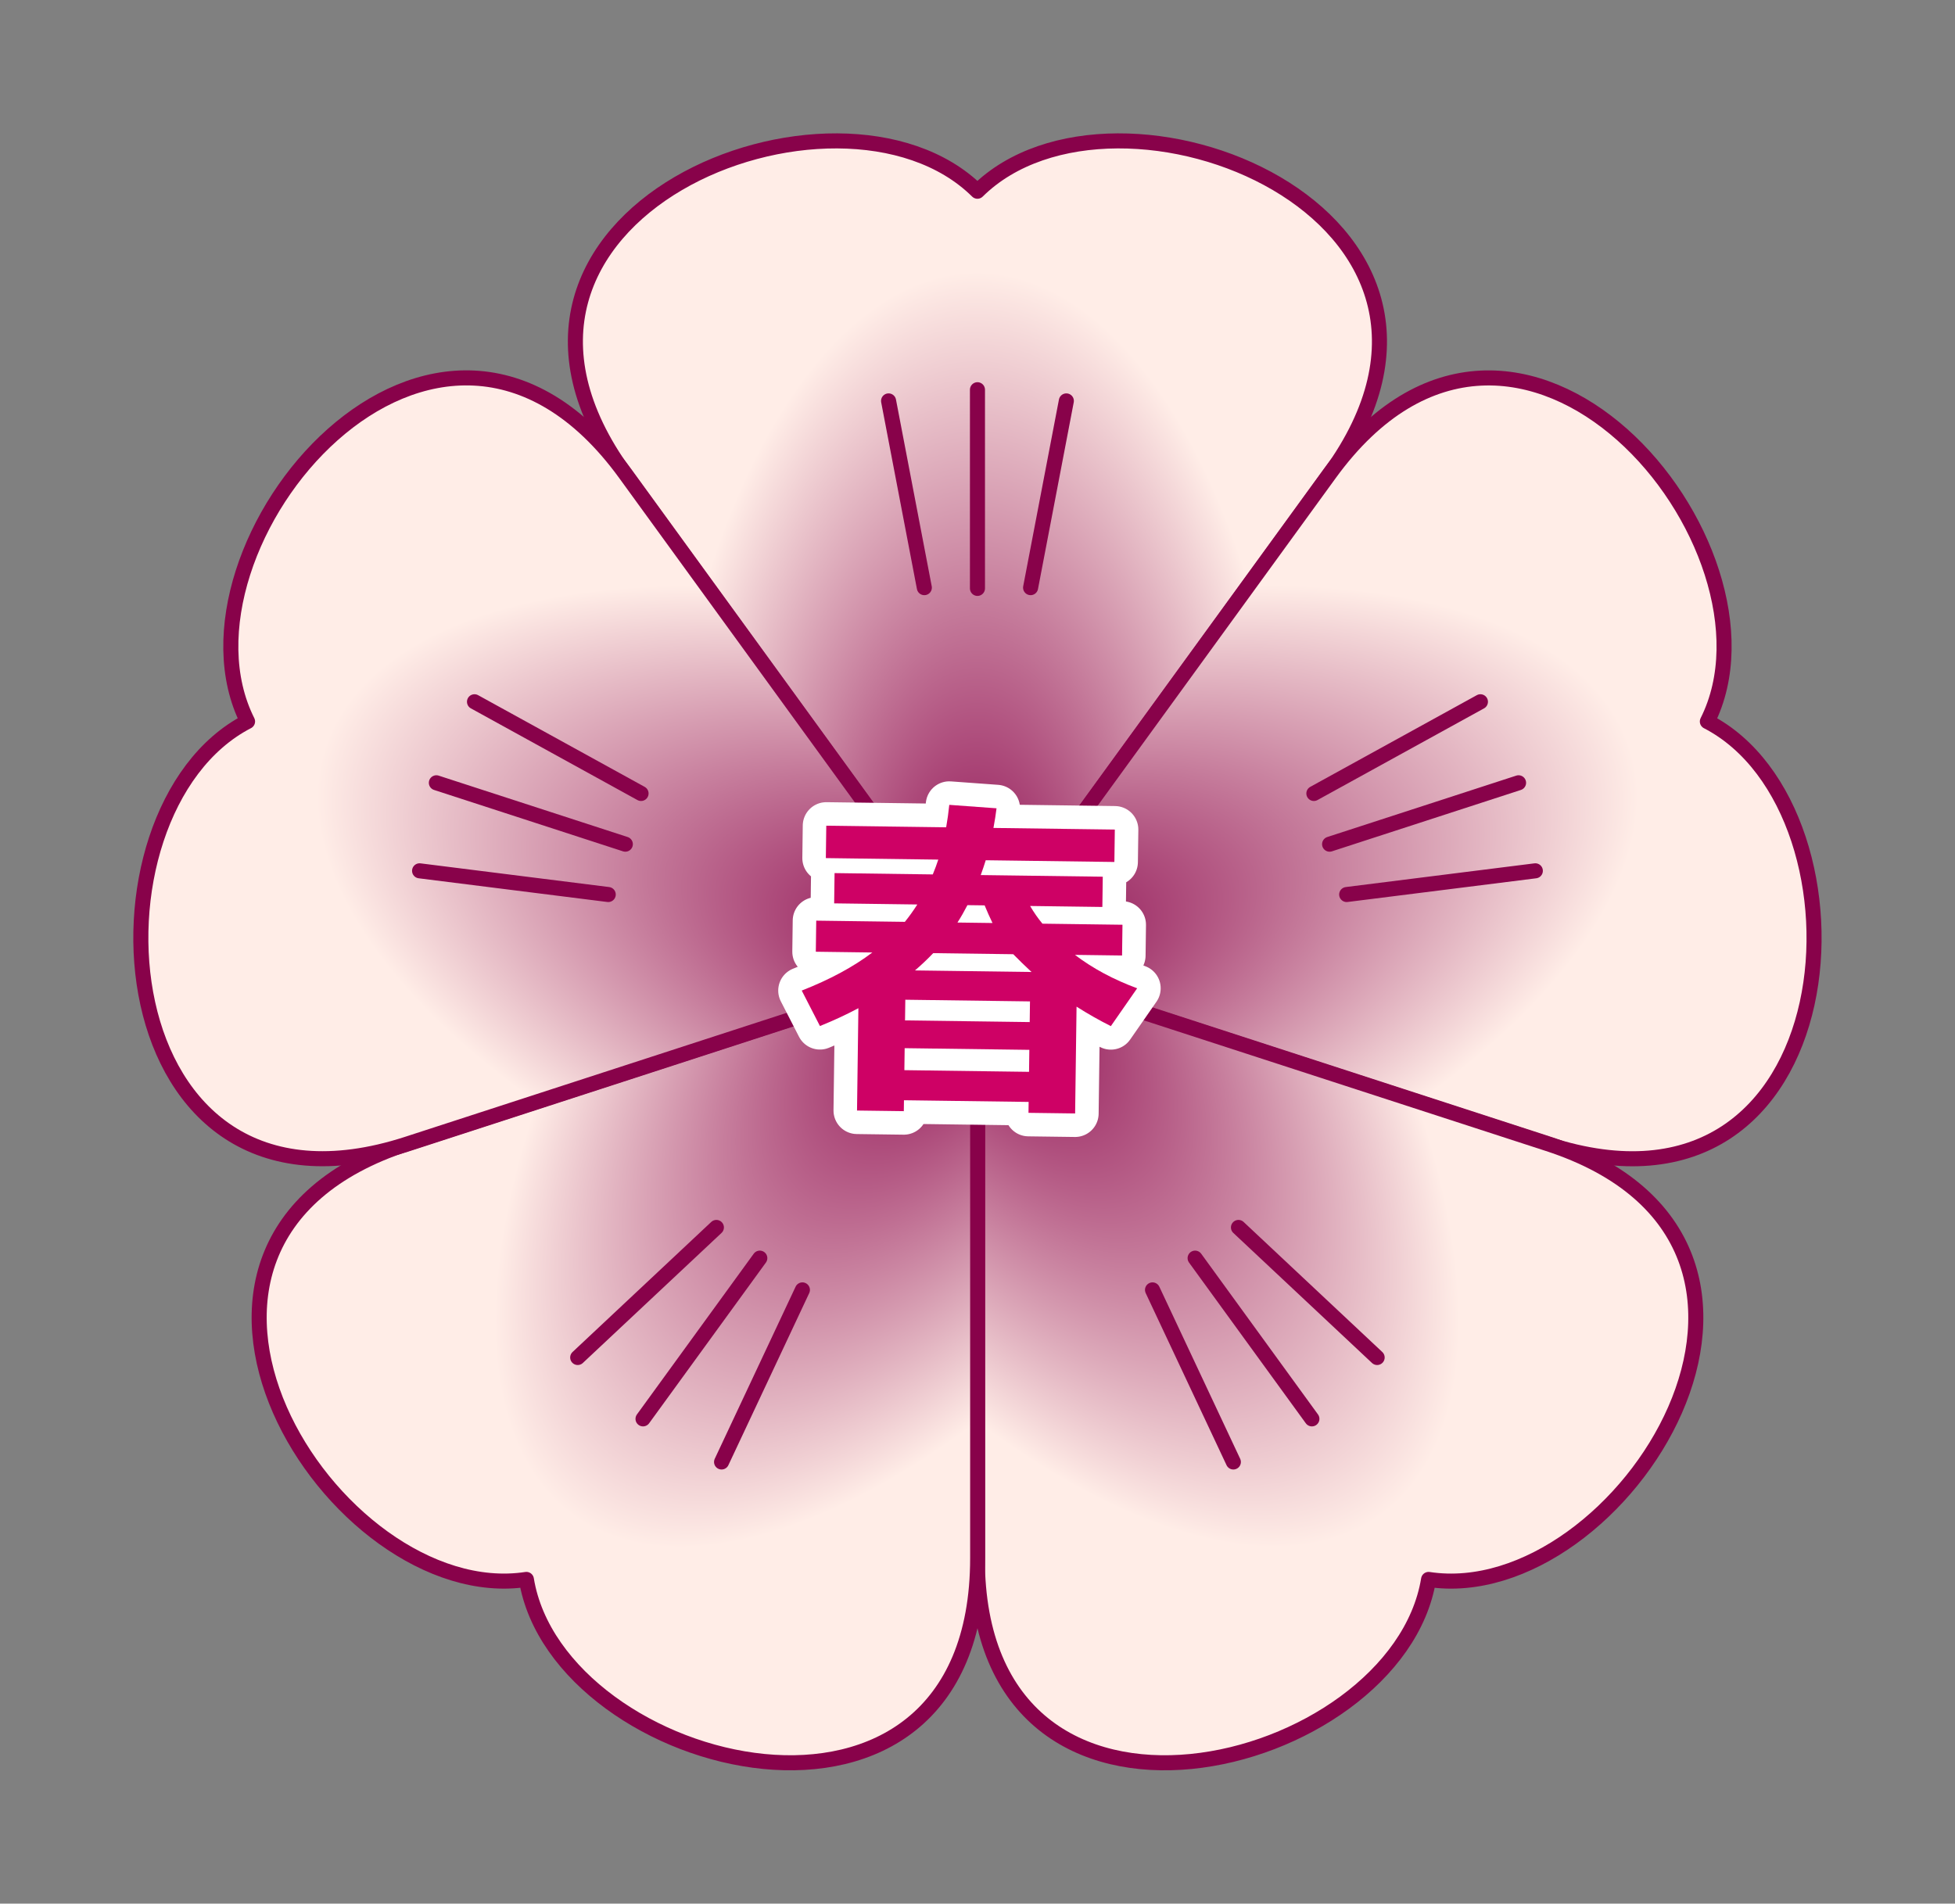 <?xml version="1.0" encoding="UTF-8"?>
<svg width="73.312mm" height="71.393mm" version="1.1" viewBox="0 0 259.77 252.97" xmlns="http://www.w3.org/2000/svg" xmlns:xlink="http://www.w3.org/1999/xlink">
<rect x="0" y="0" width="259.77" height="252.97" fill="#808080" stroke="none"/>
<defs>
<radialGradient id="f" cx="-200.82" cy="398.78" r="54.415" gradientTransform="matrix(.793 2.3853e-8 -5.0893e-8 1.678 415.84 -289.19)" gradientUnits="userSpaceOnUse" xlink:href="#a"/>
<linearGradient id="a">
<stop stop-color="#88024a" offset="0"/>
<stop stop-color="#ffede7" offset="1"/>
</linearGradient>
<radialGradient id="d" cx="-200.82" cy="398.78" r="54.415" gradientTransform="matrix(.245 .754 -1.596 .519 942.21 324.55)" gradientUnits="userSpaceOnUse" xlink:href="#a"/>
<radialGradient id="b" cx="-200.82" cy="398.78" r="54.415" gradientTransform="matrix(-.641 .466 -.986 -1.357 521.16 1014.8)" gradientUnits="userSpaceOnUse" xlink:href="#a"/>
<radialGradient id="c" cx="-200.82" cy="398.78" r="54.415" gradientTransform="matrix(-.641 -.466 .986 -1.357 -265.43 827.68)" gradientUnits="userSpaceOnUse" xlink:href="#a"/>
<radialGradient id="e" cx="-200.82" cy="398.78" r="54.415" gradientTransform="matrix(.245 -.754 1.596 .519 -330.53 21.759)" gradientUnits="userSpaceOnUse" xlink:href="#a"/>
</defs>
<g transform="translate(-126.77 -252.54)">
<path d="m303.49 315.49c25.087-34.53-28.398-55.788-46.845-37.538-18.447-18.25-71.932 3.009-46.845 37.538l46.845 64.476z" fill="url(#f)" fill-rule="evenodd" stroke="#88024a" stroke-linecap="round" stroke-linejoin="round" stroke-width="2"/>
<path d="m256.65 330.73v-26.4" fill="none" stroke="#88024a" stroke-linecap="round" stroke-linejoin="round" stroke-width="2"/>
<path d="m249.59 330.63-4.75-24.814" fill="none" stroke="#88024a" stroke-linecap="round" stroke-linejoin="round" stroke-width="2"/>
<path d="m263.71 330.63 4.75-24.814" fill="none" stroke="#88024a" stroke-linecap="round" stroke-linejoin="round" stroke-width="2"/>
<path d="m332.41 404.57c40.592 13.189 44.282-44.248 21.225-56.152 11.656-23.183-25.09-67.482-50.177-32.952l-46.845 64.476z" fill="url(#d)" fill-rule="evenodd" stroke="#88024a" stroke-linecap="round" stroke-linejoin="round" stroke-width="2"/>
<path d="m303.44 364.72 25.108-8.158" fill="none" stroke="#88024a" stroke-linecap="round" stroke-linejoin="round" stroke-width="2"/>
<path d="m301.35 357.98 22.131-12.185" fill="none" stroke="#88024a" stroke-linecap="round" stroke-linejoin="round" stroke-width="2"/>
<path d="m305.71 371.41 25.067-3.15" fill="none" stroke="#88024a" stroke-linecap="round" stroke-linejoin="round" stroke-width="2"/>
<path d="m256.63 459.59c-3e-5 42.681 55.766 28.442 59.963 2.835 25.651 3.922 56.426-44.715 15.834-57.904l-75.796-24.628z" fill="url(#b)" fill-rule="evenodd" stroke="#88024a" stroke-linecap="round" stroke-linejoin="round" stroke-width="2"/>
<path d="m285.57 419.73 15.518 21.358" fill="none" stroke="#88024a" stroke-linecap="round" stroke-linejoin="round" stroke-width="2"/>
<path d="m291.33 415.65 18.428 17.283" fill="none" stroke="#88024a" stroke-linecap="round" stroke-linejoin="round" stroke-width="2"/>
<path d="m279.91 423.95 10.742 22.867" fill="none" stroke="#88024a" stroke-linecap="round" stroke-linejoin="round" stroke-width="2"/>
<path d="m180.88 404.52c-40.592 13.189-9.817 61.826 15.834 57.904 4.197 25.607 59.963 39.847 59.963-2.835l-5e-5 -79.697z" fill="url(#c)" fill-rule="evenodd" stroke="#88024a" stroke-linecap="round" stroke-linejoin="round" stroke-width="2"/>
<path d="m227.73 419.73-15.518 21.358" fill="none" stroke="#88024a" stroke-linecap="round" stroke-linejoin="round" stroke-width="2"/>
<path d="m233.39 423.95-10.742 22.867" fill="none" stroke="#88024a" stroke-linecap="round" stroke-linejoin="round" stroke-width="2"/>
<path d="m221.96 415.65-18.428 17.283" fill="none" stroke="#88024a" stroke-linecap="round" stroke-linejoin="round" stroke-width="2"/>
<path d="m209.84 315.46c-25.087-34.53-61.833 9.769-50.177 32.952-23.057 11.904-19.367 69.341 21.225 56.152l75.796-24.628z" fill="url(#e)" fill-rule="evenodd" stroke="#88024a" stroke-linecap="round" stroke-linejoin="round" stroke-width="2"/>
<path d="m209.86 364.72-25.108-8.158" fill="none" stroke="#88024a" stroke-linecap="round" stroke-linejoin="round" stroke-width="2"/>
<path d="m207.59 371.41-25.067-3.15" fill="none" stroke="#88024a" stroke-linecap="round" stroke-linejoin="round" stroke-width="2"/>
<path d="m211.95 357.98-22.131-12.185" fill="none" stroke="#88024a" stroke-linecap="round" stroke-linejoin="round" stroke-width="2"/>
<path d="m263.45 398.97-16.566-0.222-0.019 1.45-6.218-0.083 0.182-13.6q-2.368 1.265-5.108 2.371l-2.42-4.713q5.589-2.188 9.385-5.06l-7.514-0.101 0.055-4.13 11.776 0.158q0.849-1.043 1.657-2.307l-11.051-0.148 0.054-4.021 13.051 0.175q0.432-1.049 0.73-1.968l-14.94-0.2 0.058-4.306 15.929 0.213q0.261-1.469 0.414-2.983l6.279 0.458q-0.148 1.207-0.409 2.61l16.126 0.216-0.058 4.306-17.093-0.229q-0.299 0.963-0.664 1.969l16.214 0.217-0.054 4.021-9.601-0.129q0.752 1.285 1.639 2.351l10.634 0.142-0.055 4.087-6.262-0.084q3.568 2.707 8.269 4.44l-3.495 5.029q-2.336-1.174-4.558-2.588l-0.19 14.193-6.196-0.083 0.019-1.45zm-8.132-26.149q-0.654 1.266-1.327 2.312l4.658 0.062q-0.556-1.15-1.045-2.343l-2.285-0.031zm-6.972 8.675 15.489 0.208q-1.367-1.271-2.429-2.362l-10.634-0.142q-1.181 1.237-2.426 2.297zm15.246 6.863 0.037-2.746-16.566-0.222-0.037 2.746 16.566 0.222zm-16.654 6.391 16.566 0.222 0.039-2.922-16.566-0.222-0.039 2.922z" fill="#ce0165" stroke="#fff" stroke-linecap="round" stroke-linejoin="round" stroke-width="6.25"/>
<path d="m263.45 398.97-16.566-0.222-0.019 1.45-6.218-0.083 0.182-13.6q-2.368 1.265-5.108 2.371l-2.42-4.713q5.589-2.188 9.385-5.06l-7.514-0.101 0.055-4.13 11.776 0.158q0.849-1.043 1.657-2.307l-11.051-0.148 0.054-4.021 13.051 0.175q0.432-1.049 0.73-1.968l-14.94-0.2 0.058-4.306 15.929 0.213q0.261-1.469 0.414-2.983l6.279 0.458q-0.148 1.207-0.409 2.61l16.126 0.216-0.058 4.306-17.093-0.229q-0.299 0.963-0.664 1.969l16.214 0.217-0.054 4.021-9.601-0.129q0.752 1.285 1.639 2.351l10.634 0.142-0.055 4.087-6.262-0.084q3.568 2.707 8.269 4.44l-3.495 5.029q-2.336-1.174-4.558-2.588l-0.19 14.193-6.196-0.083 0.019-1.45zm-8.132-26.149q-0.654 1.266-1.327 2.312l4.658 0.062q-0.556-1.15-1.045-2.343l-2.285-0.031zm-6.972 8.675 15.489 0.208q-1.367-1.271-2.429-2.362l-10.634-0.142q-1.181 1.237-2.426 2.297zm15.246 6.863 0.037-2.746-16.566-0.222-0.037 2.746 16.566 0.222zm-16.654 6.391 16.566 0.222 0.039-2.922-16.566-0.222-0.039 2.922z" fill="#ce0165"/>
</g>
</svg>
